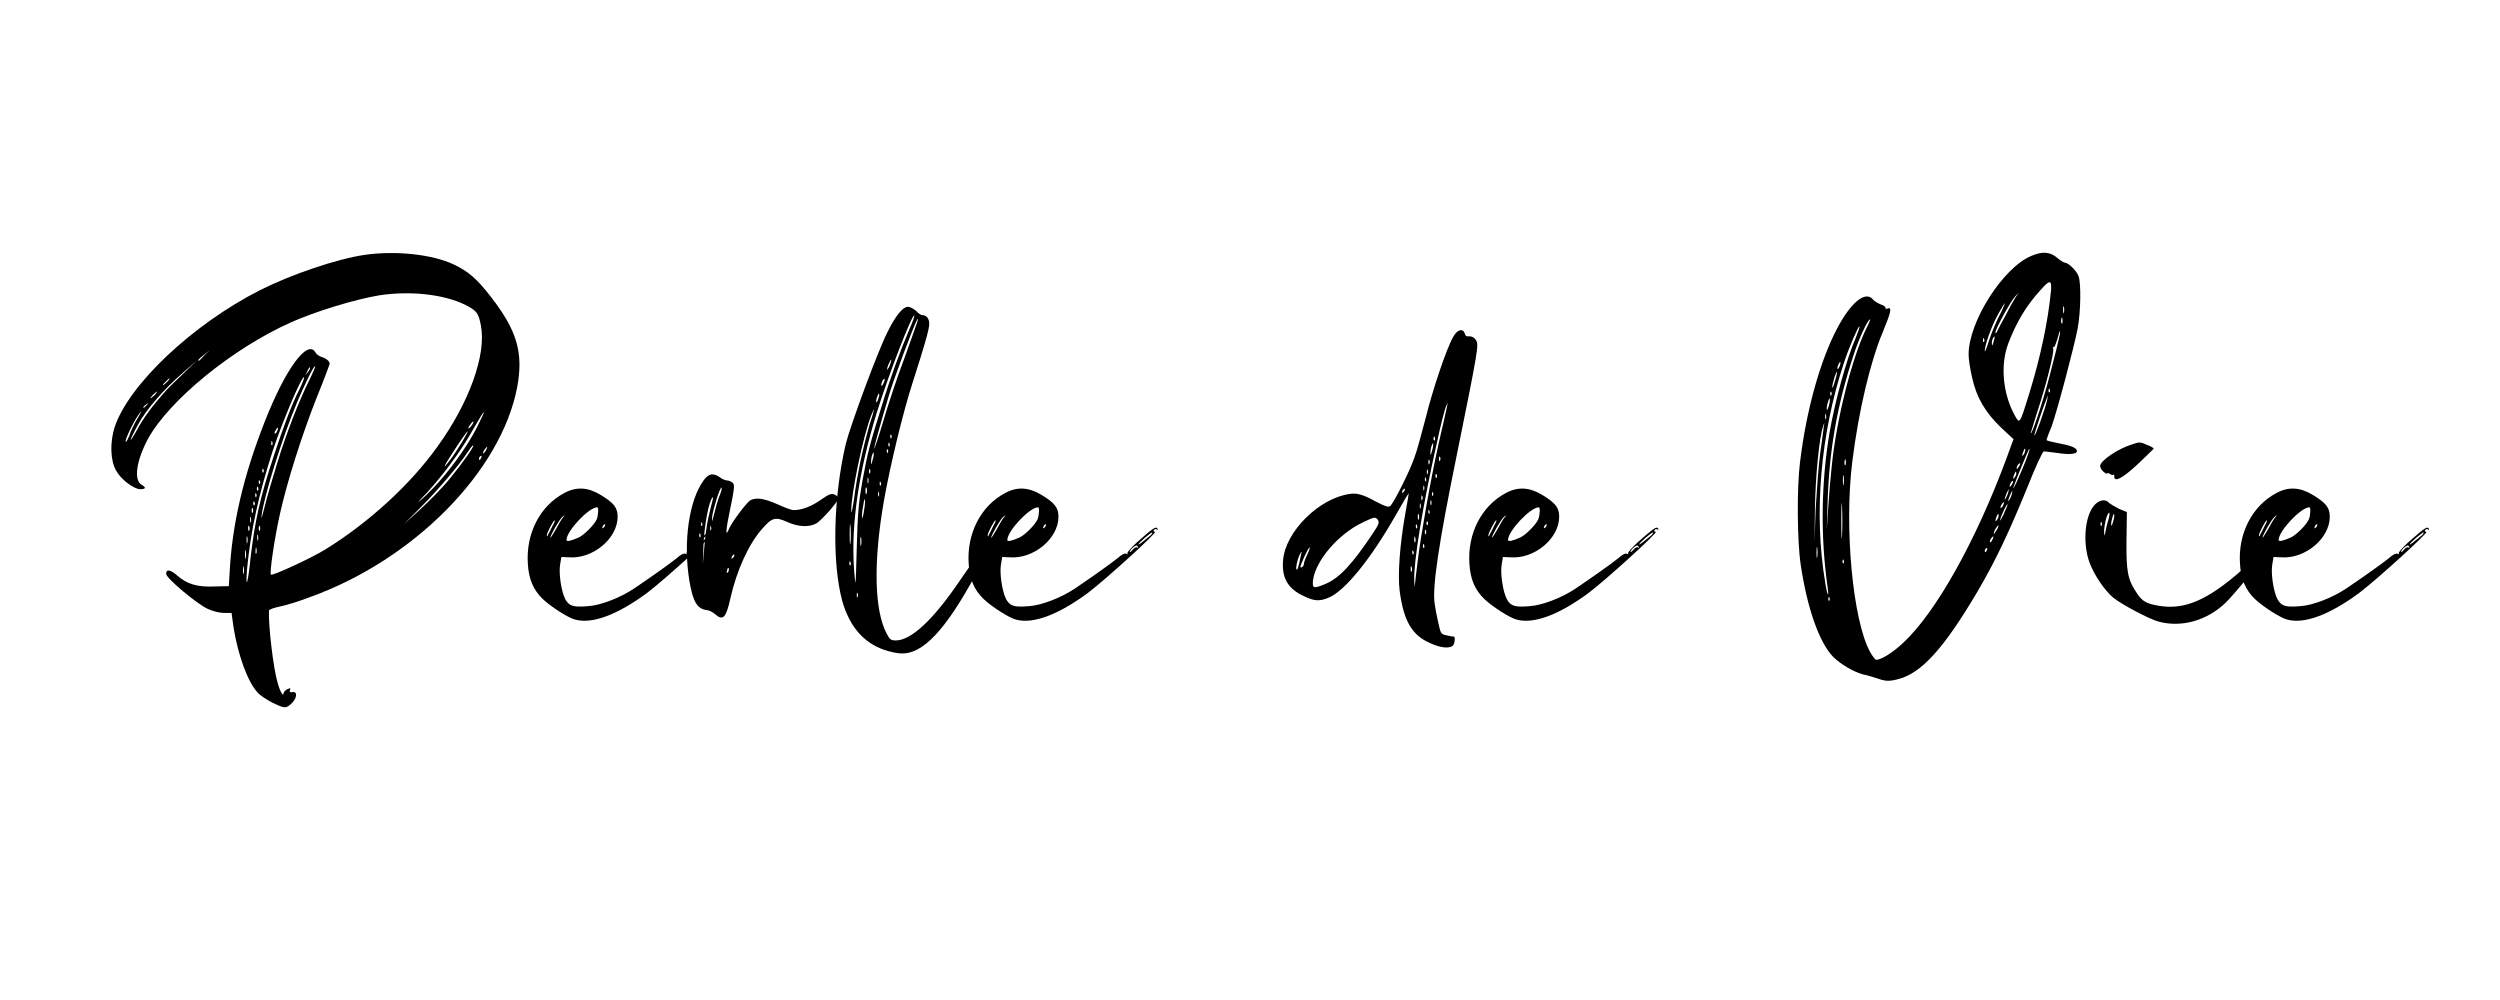 <svg xmlns="http://www.w3.org/2000/svg" xmlns:xlink="http://www.w3.org/1999/xlink" width="500" viewBox="0 0 375 150" height="200" preserveAspectRatio="xMidYMid meet"><defs><g></g></defs><g fill="#000000" fill-opacity="1"><g transform="translate(15, 92.939)"><g><path d="M 6.031 -19.562 C 6.859 -19.562 6.969 -19.797 6.266 -20.203 C 5.016 -20.922 5.438 -23.812 7.203 -27.125 C 10.406 -32.922 19.859 -40.656 28.594 -44.562 C 32.266 -46.219 38.297 -48.047 41.891 -48.641 C 46.5 -49.344 51.531 -48.812 54.781 -47.219 C 56.547 -46.328 56.781 -45.969 57.141 -44.078 C 57.969 -39.719 55.375 -32.5 50.578 -25.891 C 46.5 -20.203 40.25 -14.484 33.688 -10.453 C 31.672 -9.219 25.938 -6.562 25.641 -6.734 C 25.406 -6.859 26.125 -12 27 -15.891 C 28.062 -20.688 30.312 -27.781 32.562 -33.453 C 33.625 -36.047 34.453 -38.297 34.453 -38.406 C 34.453 -38.766 33.859 -39.234 33.156 -39.422 C 32.859 -39.531 32.438 -39.828 32.328 -40.062 C 31.141 -42.141 27.828 -37.641 24.703 -29.672 C 21.516 -21.562 19.797 -14.234 19.438 -6.969 L 19.328 -5.016 L 17.25 -4.969 C 14.656 -4.844 13.062 -5.312 11.641 -6.562 C 10.578 -7.5 9.922 -7.625 9.922 -6.859 C 9.922 -6.203 14.594 -2.297 16.188 -1.594 C 16.953 -1.234 17.969 -1 18.609 -1 L 19.734 -1 L 20.031 1.188 C 20.734 5.438 22.156 9.344 23.641 10.938 C 24.047 11.406 25.062 12.062 25.891 12.469 C 27.719 13.359 27.891 13.359 28.719 12.594 C 29.547 11.812 29.672 10.75 28.891 10.875 C 28.484 10.938 28.422 10.875 28.484 10.578 C 28.656 10.281 28.594 10.219 28.062 10.453 C 27.781 10.641 27.531 10.875 27.531 11.047 C 27.531 11.641 27 10.812 26.656 9.516 C 26 7.391 25.234 0.766 25.344 -1.359 C 25.406 -1.531 26.062 -1.766 26.953 -1.953 C 27.781 -2.125 29.844 -2.719 31.5 -3.375 C 47.094 -8.984 60.156 -22.219 62.578 -34.859 C 63.531 -40 62.578 -43.312 58.688 -48.344 C 56.5 -51.172 55.25 -52.234 53 -53.297 C 49.812 -54.781 44.375 -55.375 39.766 -54.719 C 35.578 -54.125 28.656 -51.766 23.984 -49.406 C 13.953 -44.312 4.312 -35.281 2.188 -28.844 C 1.484 -26.594 1.531 -23.875 2.422 -22.344 C 3.125 -21.031 5.078 -19.562 6.031 -19.562 Z M 31.031 -37.109 C 31.375 -37.875 31.5 -38 31.5 -37.703 C 31.5 -37.578 31.312 -37.234 31.078 -37 C 30.734 -36.516 30.734 -36.578 31.031 -37.109 Z M 26.469 -28.594 C 26.594 -28.781 26.703 -28.844 26.703 -28.719 C 26.703 -28.547 26.594 -28.312 26.469 -28.062 C 26.297 -27.891 26.172 -27.828 26.172 -27.953 C 26.172 -28.125 26.297 -28.359 26.469 -28.594 Z M 25.703 -26.531 C 25.703 -26.828 25.766 -26.891 25.828 -26.656 C 25.938 -26.469 25.891 -26.297 25.828 -26.172 C 25.703 -26.125 25.641 -26.234 25.703 -26.531 Z M 24.344 -22.391 C 24.344 -22.641 24.406 -22.688 24.531 -22.516 C 24.578 -22.344 24.578 -22.156 24.469 -22.047 C 24.406 -21.984 24.344 -22.094 24.344 -22.391 Z M 23.812 -20.688 C 23.812 -20.922 23.875 -20.984 23.984 -20.797 C 24.047 -20.625 24.047 -20.453 23.938 -20.328 C 23.875 -20.266 23.812 -20.391 23.812 -20.688 Z M 23.516 -19.672 C 23.578 -19.969 23.641 -20.031 23.703 -19.859 C 23.812 -19.672 23.75 -19.438 23.703 -19.375 C 23.578 -19.266 23.516 -19.438 23.516 -19.672 Z M 23.281 -18.734 C 23.281 -18.969 23.344 -19.031 23.453 -18.844 C 23.516 -18.672 23.516 -18.5 23.406 -18.375 C 23.344 -18.312 23.281 -18.438 23.281 -18.734 Z M 22.984 -17.484 C 23.047 -17.781 23.109 -17.844 23.172 -17.609 C 23.281 -17.438 23.219 -17.25 23.172 -17.141 C 23.047 -17.078 22.984 -17.25 22.984 -17.484 Z M 22.922 -16.672 C 22.984 -16.484 22.984 -16.25 22.922 -16.078 C 22.812 -15.891 22.75 -16.016 22.75 -16.375 C 22.75 -16.719 22.812 -16.844 22.922 -16.672 Z M 22.641 -15.312 C 22.688 -15.062 22.688 -14.766 22.641 -14.594 C 22.578 -14.422 22.516 -14.594 22.516 -15.016 C 22.516 -15.422 22.578 -15.547 22.641 -15.312 Z M 22.391 -14 C 22.453 -13.828 22.453 -13.531 22.391 -13.359 C 22.281 -13.234 22.219 -13.359 22.219 -13.703 C 22.219 -14 22.281 -14.188 22.391 -14 Z M 22.094 -12.406 C 22.156 -12.172 22.156 -11.766 22.094 -11.516 C 22.047 -11.281 21.984 -11.516 21.984 -12 C 21.984 -12.469 22.047 -12.641 22.094 -12.406 Z M 21.562 -6.906 C 21.516 -6.672 21.453 -6.906 21.453 -7.453 C 21.453 -7.984 21.516 -8.156 21.562 -7.859 C 21.625 -7.562 21.625 -7.156 21.562 -6.906 Z M 21.859 -9.219 C 21.812 -8.922 21.75 -9.156 21.75 -9.75 C 21.75 -10.406 21.812 -10.641 21.859 -10.344 C 21.922 -10.047 21.922 -9.516 21.859 -9.219 Z M 23.453 -9.922 C 23.344 -9.812 23.281 -9.984 23.344 -10.406 C 23.344 -10.812 23.406 -10.938 23.453 -10.703 C 23.516 -10.453 23.516 -10.109 23.453 -9.922 Z M 23.703 -11.875 C 23.641 -11.766 23.578 -11.938 23.578 -12.344 C 23.578 -12.766 23.641 -12.875 23.703 -12.641 C 23.75 -12.406 23.75 -12.062 23.703 -11.875 Z M 22.578 -9.219 C 22.219 -5.562 21.812 -4.203 22.047 -7.453 C 22.578 -13.234 23.812 -18.844 25.938 -25.406 C 27.531 -30.141 30.312 -36.641 30.609 -36.344 C 30.672 -36.281 30.375 -35.453 29.906 -34.516 C 28.719 -32.203 27.484 -28.844 26.062 -24.531 C 23.984 -18.266 23.219 -14.719 22.578 -9.219 Z M 23.984 -13.359 C 23.875 -13.234 23.812 -13.359 23.812 -13.703 C 23.812 -14 23.875 -14.188 23.984 -14 C 24.047 -13.828 24.047 -13.531 23.984 -13.359 Z M 24.703 -16.953 C 24.344 -15.484 24.109 -14.828 24.234 -15.547 C 24.531 -18.312 27.297 -27.188 29.547 -32.562 C 30.734 -35.344 32.094 -38.172 32.266 -38 C 32.328 -37.938 31.906 -36.938 31.312 -35.75 C 29.781 -32.625 27.953 -27.953 26.594 -23.516 C 25.938 -21.391 25.062 -18.438 24.703 -16.953 Z M 55.672 -29.422 C 55.844 -29.672 56.016 -29.781 56.016 -29.672 C 56.016 -29.547 55.844 -29.188 55.609 -28.953 C 55.438 -28.719 55.25 -28.594 55.25 -28.719 C 55.25 -28.844 55.438 -29.141 55.672 -29.422 Z M 53.297 -25.641 C 54.25 -27.125 55.141 -28.312 55.141 -28.25 C 55.25 -28.125 53.656 -25.469 52.594 -24.047 C 51.172 -22.156 51.469 -22.875 53.297 -25.641 Z M 52.531 -21.219 C 51.406 -19.797 49.344 -17.734 47.984 -16.484 L 45.562 -14.297 L 48.109 -16.844 C 50.766 -19.5 53.953 -23.281 55.141 -25.109 C 55.484 -25.641 55.844 -26.125 55.969 -26.125 C 56.25 -26.125 54.422 -23.516 52.531 -21.219 Z M 57.203 -24.344 C 57.031 -23.875 56.844 -23.812 56.844 -24.172 C 56.844 -24.281 56.969 -24.469 57.078 -24.531 C 57.266 -24.641 57.266 -24.531 57.203 -24.344 Z M 58.031 -25.891 C 58.141 -25.891 58.031 -25.641 57.906 -25.406 C 57.734 -25.109 57.562 -24.938 57.5 -24.938 C 57.375 -24.938 57.5 -25.109 57.609 -25.406 C 57.797 -25.641 57.969 -25.891 58.031 -25.891 Z M 56.547 -28.844 C 55.078 -25.938 52.422 -22.281 50.047 -19.797 C 48.812 -18.5 47.328 -17.141 47.922 -17.844 C 48.219 -18.141 48.516 -18.5 48.578 -18.562 C 48.688 -18.609 49.406 -19.438 50.234 -20.391 C 52.469 -23.047 54.422 -25.766 56.078 -28.719 C 57.859 -31.844 58.094 -31.906 56.547 -28.844 Z M 15.594 -39.719 L 16.484 -40.422 L 15.656 -39.656 C 15.25 -39.172 14.891 -38.828 14.828 -38.828 C 14.594 -38.828 14.766 -39.062 15.594 -39.719 Z M 12.531 -37.109 L 14.594 -38.938 L 12.469 -36.875 C 9.812 -34.328 10.109 -34.625 8.266 -32.438 C 7.391 -31.375 6.203 -29.719 5.672 -28.656 C 5.078 -27.594 4.609 -26.828 4.609 -27 C 4.609 -27.125 5.078 -28.125 5.672 -29.188 C 6.906 -31.5 9.578 -34.562 12.531 -37.109 Z M 9.812 -35.641 C 10.047 -35.922 10.344 -36.172 10.406 -36.172 C 10.516 -36.172 10.344 -35.922 10.047 -35.641 C 9.812 -35.391 9.516 -35.156 9.453 -35.156 C 9.391 -35.156 9.516 -35.391 9.812 -35.641 Z M 7.922 -33.688 C 8.219 -33.984 8.516 -34.219 8.562 -34.219 C 8.625 -34.219 8.453 -33.984 8.219 -33.688 C 7.922 -33.453 7.688 -33.203 7.562 -33.203 C 7.5 -33.203 7.688 -33.453 7.922 -33.688 Z M 6.906 -32.266 C 7.391 -32.562 7.391 -32.562 7.031 -32.203 C 6.672 -31.797 6.5 -31.672 6.5 -31.844 C 6.5 -31.906 6.672 -32.094 6.906 -32.266 Z M 6.094 -31.141 C 6.328 -31.438 6.141 -31.031 5.672 -30.25 C 5.203 -29.484 4.609 -28.312 4.375 -27.531 C 4.078 -26.828 3.844 -26.469 3.844 -26.766 C 3.844 -27.297 5.375 -30.375 6.094 -31.141 Z M 6.094 -31.141 "></path></g></g></g><g fill="#000000" fill-opacity="1"><g transform="translate(80.003, 92.939)"><g><path d="M 4.203 -9.391 L 5.312 -9.344 C 8.922 -9.047 12.641 -12.172 12.641 -15.422 C 12.641 -16.781 12.109 -17.484 10.047 -18.734 C 8.156 -19.859 6.438 -19.969 4.609 -18.969 C 0.953 -17.016 -1.125 -12.875 -0.828 -8.391 C -0.703 -6.094 0 -4.438 1.422 -3.078 C 2.594 -1.953 5.266 -0.234 6.266 0 C 8.812 0.703 12.594 -0.703 17.078 -4.016 C 19.859 -6.141 27.594 -13.172 27.125 -13.172 C 26.891 -13.172 26.828 -13.297 26.953 -13.422 C 27 -13.594 27.25 -13.594 27.359 -13.531 C 27.531 -13.422 27.594 -13.469 27.484 -13.656 C 27.25 -14 26.953 -13.828 24.469 -11.641 C 23.578 -10.812 22.875 -10.047 22.984 -9.922 C 23.047 -9.812 22.984 -9.75 22.812 -9.875 C 22.578 -9.984 22.094 -9.75 21.516 -9.219 C 20.5 -8.391 17.484 -6.266 15.125 -4.672 C 13 -3.25 10.047 -2.125 8.219 -2.016 C 5.969 -1.828 5.375 -2.016 4.781 -3.078 C 4.203 -4.203 3.781 -6.906 4.016 -8.266 Z M 10.406 -14 C 10.516 -14.234 10.703 -14.359 10.75 -14.297 C 10.812 -14.234 10.75 -14 10.578 -13.828 C 10.281 -13.594 10.281 -13.656 10.406 -14 Z M 26.703 -13.062 C 26.766 -13 26.656 -12.828 26.469 -12.641 C 25.109 -11.516 24.641 -11.172 24.641 -11.281 C 24.641 -11.516 26.594 -13.172 26.703 -13.062 Z M 23.812 -10.812 C 24.234 -11.172 24.406 -11.172 24.531 -10.984 C 24.641 -10.75 24.641 -10.75 24.469 -10.812 C 24.281 -10.938 23.984 -10.75 23.75 -10.453 C 23.516 -10.172 23.344 -10.047 23.344 -10.172 C 23.344 -10.281 23.578 -10.641 23.812 -10.812 Z M 9.578 -16.844 C 9.812 -16.844 9.75 -15.719 9.516 -15.062 C 9.156 -14.234 7.688 -12.766 6.859 -12.344 C 5.672 -11.812 4.969 -11.641 4.969 -11.938 C 4.969 -13.297 8.328 -16.844 9.578 -16.844 Z M 2.016 -12.641 C 2.016 -13 3.016 -14.891 3.188 -14.891 C 3.312 -14.891 3.125 -14.484 2.844 -14 C 2.594 -13.469 2.297 -12.875 2.188 -12.703 C 2.125 -12.469 2.062 -12.406 2.016 -12.641 Z M 3.375 -13.531 C 2.891 -12.703 2.547 -12.172 2.547 -12.297 C 2.547 -12.641 3.953 -15.125 4.375 -15.422 C 4.734 -15.719 4.781 -15.719 4.484 -15.359 C 4.25 -15.125 3.781 -14.297 3.375 -13.531 Z M 3.375 -13.531 "></path></g></g></g><g fill="#000000" fill-opacity="1"><g transform="translate(103.168, 92.939)"><g><path d="M 11.234 -13.703 C 12.641 -15.312 13.172 -15.422 14.891 -14.656 C 16.547 -13.891 18.203 -13.828 19.266 -14.422 C 19.625 -14.594 20.562 -15.547 21.391 -16.484 C 22.75 -18.141 22.812 -18.266 22.344 -18.562 C 21.625 -19.031 21.391 -18.969 19.859 -17.906 C 18.5 -16.953 17.078 -16.422 15.891 -16.422 C 15.547 -16.422 14.422 -16.844 13.422 -17.312 C 11.516 -18.141 10.344 -18.375 9.391 -17.906 C 8.859 -17.609 6.672 -14.719 6.203 -13.656 C 5.609 -12.172 5.672 -13.359 6.375 -16.672 C 6.969 -19.5 7.031 -20.156 6.797 -20.453 C 6.562 -20.688 6.203 -20.859 5.969 -20.859 C 5.734 -20.859 5.203 -21.031 4.844 -21.328 C 3.781 -22.047 3.125 -21.922 2.359 -20.859 C 0.172 -17.844 -0.703 -11.641 0.234 -5.844 C 0.766 -2.656 1.422 -1.594 2.844 -1.422 C 3.188 -1.422 3.719 -1.125 4.078 -0.828 C 5.266 0.234 5.734 -0.234 6.375 -3.125 C 7.328 -7.391 9.156 -11.406 11.234 -13.703 Z M 6.625 -9.453 C 6.734 -9.688 6.906 -9.812 6.969 -9.75 C 7.031 -9.625 6.969 -9.453 6.797 -9.281 C 6.5 -9.047 6.5 -9.094 6.625 -9.453 Z M 1.828 -12.344 C 1.766 -12.297 1.719 -12.406 1.719 -12.703 C 1.719 -12.938 1.766 -13 1.891 -12.828 C 1.953 -12.641 1.953 -12.406 1.828 -12.344 Z M 2.125 -14.062 C 2.016 -14 1.953 -14.125 2.016 -14.359 C 2.016 -14.656 2.062 -14.719 2.125 -14.531 C 2.25 -14.359 2.188 -14.125 2.125 -14.062 Z M 2.484 -10.938 L 2.25 -8.266 L 2.359 -11.281 C 2.484 -14.188 3.188 -17.906 3.719 -18.312 C 3.781 -18.438 3.844 -18.266 3.719 -17.906 C 3.609 -17.547 3.375 -16.484 3.125 -15.484 C 2.891 -14.484 2.594 -12.406 2.484 -10.938 Z M 3.484 -13.172 C 3.375 -13.062 3.312 -13.234 3.375 -13.656 C 3.375 -14.062 3.422 -14.188 3.484 -13.953 C 3.547 -13.703 3.547 -13.359 3.484 -13.172 Z M 4.734 -18.5 C 4.484 -17.844 4.141 -16.672 3.953 -15.844 C 3.609 -14.531 3.609 -14.484 3.656 -15.484 C 3.844 -16.719 4.844 -19.969 5.078 -19.797 C 5.141 -19.734 5.016 -19.141 4.734 -18.5 Z M 6.031 -7.094 C 5.797 -6.906 5.797 -7.031 5.906 -7.453 C 5.969 -7.734 6.094 -7.859 6.141 -7.688 C 6.203 -7.5 6.141 -7.266 6.031 -7.094 Z M 6.031 -7.094 "></path></g></g></g><g fill="#000000" fill-opacity="1"><g transform="translate(125.919, 92.939)"><g><path d="M 18.141 -5.969 C 14.062 0.062 10.75 3.125 8.453 3.125 C 7.734 3.125 7.562 3.016 7.094 2.125 C 5.203 -1.422 5.078 -8.688 6.672 -17.844 C 7.625 -23.219 9.578 -31.266 10.984 -35.578 C 12.703 -40.953 13.469 -43.5 13.469 -44.375 C 13.469 -45.141 13.062 -45.672 12.406 -45.672 C 12.234 -45.672 11.766 -45.969 11.469 -46.328 C 11.109 -46.625 10.578 -46.922 10.281 -46.922 C 9.516 -46.922 8.453 -45.625 7.266 -43.25 C 5.844 -40.531 1.656 -29.188 0.953 -26.359 C -0.953 -18.266 -1.125 -8.562 0.406 -2.844 C 1.484 1 3.609 3.484 6.734 4.547 C 7.562 4.844 8.75 5.078 9.281 5.078 C 12.469 5.203 15.891 1.594 20.328 -6.562 C 21.516 -8.75 22.516 -10.578 22.516 -10.703 C 22.516 -10.75 22.344 -10.703 22.094 -10.516 C 21.75 -10.281 21.75 -10.281 21.859 -10.703 C 22.281 -11.766 20.859 -9.984 18.141 -5.969 Z M 5.906 -18.5 C 5.844 -18.375 5.797 -18.5 5.797 -18.844 C 5.797 -19.141 5.844 -19.328 5.906 -19.141 C 5.969 -18.969 5.969 -18.672 5.906 -18.5 Z M 6.141 -20.094 C 6.094 -20.031 6.031 -20.156 6.031 -20.453 C 6.031 -20.734 6.094 -20.797 6.203 -20.562 C 6.266 -20.391 6.266 -20.203 6.141 -20.094 Z M 7.203 -25 C 7.156 -24.938 7.094 -25.062 7.094 -25.297 C 7.094 -25.594 7.156 -25.641 7.266 -25.469 C 7.328 -25.297 7.328 -25.062 7.203 -25 Z M 7.5 -26 C 7.391 -25.891 7.328 -26.062 7.328 -26.297 C 7.391 -26.594 7.453 -26.656 7.5 -26.422 C 7.562 -26.234 7.562 -26.062 7.5 -26 Z M 7.734 -27.188 C 7.688 -27.125 7.625 -27.25 7.625 -27.531 C 7.625 -27.781 7.688 -27.828 7.797 -27.656 C 7.859 -27.484 7.859 -27.297 7.734 -27.188 Z M 7.203 -37.875 C 7.328 -38.234 7.5 -38.641 7.625 -38.828 C 7.797 -39.125 7.859 -39.062 7.688 -38.594 C 7.625 -38.297 7.453 -37.812 7.266 -37.641 C 7.094 -37.344 7.094 -37.469 7.203 -37.875 Z M 6.5 -35.922 C 6.672 -36.109 6.797 -36.172 6.797 -36.047 C 6.734 -35.578 6.328 -34.812 6.266 -35.156 C 6.266 -35.391 6.375 -35.688 6.5 -35.922 Z M 5.734 -33.625 C 5.844 -33.922 5.969 -33.984 5.969 -33.75 C 5.969 -33.5 5.844 -33.156 5.734 -32.859 C 5.609 -32.562 5.5 -32.5 5.5 -32.734 C 5.5 -32.969 5.609 -33.328 5.734 -33.625 Z M 1.656 -8.156 C 1.531 -8.031 1.484 -8.219 1.484 -8.453 C 1.484 -8.75 1.531 -8.812 1.656 -8.625 C 1.719 -8.453 1.719 -8.219 1.656 -8.156 Z M 1.656 -11.516 C 1.594 -10.938 1.531 -11.516 1.531 -12.828 C 1.531 -14.188 1.594 -14.719 1.656 -14 C 1.719 -13.297 1.719 -12.172 1.656 -11.516 Z M 1.766 -16.25 C 1.719 -18.734 3.547 -27.594 4.781 -30.672 C 5.375 -32.203 5.266 -31.5 4.484 -29.141 C 4.141 -27.953 3.547 -25.641 3.188 -23.938 C 2.844 -22.281 2.359 -19.625 2.188 -18.078 C 1.953 -16.547 1.766 -15.719 1.766 -16.25 Z M 2.188 -7.562 C 1.719 -14.297 2.891 -22.281 5.609 -31.078 C 7.453 -37 10.938 -45.922 11.234 -45.625 C 11.281 -45.562 10.984 -44.609 10.516 -43.609 C 9.156 -40.422 7.625 -36.281 6.266 -31.797 C 4.609 -26.469 4.25 -25.234 3.422 -20.688 C 2.891 -17.672 2.719 -15.844 2.594 -10.75 C 2.422 -4.547 2.422 -4.547 2.188 -7.562 Z M 2.719 -3.375 C 2.656 -3.188 2.594 -3.375 2.594 -3.656 C 2.594 -4.016 2.656 -4.141 2.719 -3.953 C 2.781 -3.844 2.781 -3.547 2.719 -3.375 Z M 3.25 -11.172 C 3.188 -10.875 3.125 -11.109 3.125 -11.766 C 3.125 -12.344 3.188 -12.594 3.25 -12.297 C 3.312 -12 3.312 -11.469 3.25 -11.172 Z M 3.609 -15.891 C 3.422 -15.062 3.375 -15.016 3.375 -15.547 C 3.375 -15.953 3.484 -16.781 3.609 -17.375 C 3.719 -18.141 3.781 -18.266 3.844 -17.734 C 3.844 -17.312 3.719 -16.484 3.609 -15.891 Z M 4.078 -18.906 C 3.953 -18.672 3.906 -18.844 3.906 -19.328 C 3.906 -19.797 3.953 -19.969 4.078 -19.734 C 4.141 -19.5 4.141 -19.141 4.078 -18.906 Z M 4.312 -20.453 C 4.25 -20.328 4.203 -20.5 4.203 -20.922 C 4.203 -21.281 4.25 -21.453 4.312 -21.219 C 4.375 -20.984 4.375 -20.625 4.312 -20.453 Z M 4.547 -21.922 C 4.484 -21.75 4.438 -21.922 4.438 -22.219 C 4.438 -22.578 4.484 -22.688 4.547 -22.578 C 4.672 -22.391 4.672 -22.094 4.547 -21.922 Z M 4.906 -23.703 C 4.781 -23.219 4.734 -23.219 4.734 -23.578 C 4.734 -23.875 4.781 -24.344 4.906 -24.703 C 5.078 -25.172 5.141 -25.172 5.141 -24.812 C 5.141 -24.531 5.016 -24.047 4.906 -23.703 Z M 5.203 -25.641 C 5.203 -25.938 5.906 -28.547 7.328 -33.328 C 8.031 -35.875 11.234 -44.312 11.641 -44.969 C 12 -45.5 11.812 -44.969 9.75 -39.234 C 8.688 -36.453 7.266 -32.141 6.562 -29.719 C 5.844 -27.297 5.203 -25.469 5.203 -25.641 Z M 21.281 -9.281 L 20.922 -8.688 L 21.094 -9.281 C 21.281 -9.984 21.391 -10.172 21.562 -9.984 C 21.625 -9.922 21.516 -9.625 21.281 -9.281 Z M 21.281 -9.281 "></path></g></g></g><g fill="#000000" fill-opacity="1"><g transform="translate(146.129, 92.939)"><g><path d="M 4.203 -9.391 L 5.312 -9.344 C 8.922 -9.047 12.641 -12.172 12.641 -15.422 C 12.641 -16.781 12.109 -17.484 10.047 -18.734 C 8.156 -19.859 6.438 -19.969 4.609 -18.969 C 0.953 -17.016 -1.125 -12.875 -0.828 -8.391 C -0.703 -6.094 0 -4.438 1.422 -3.078 C 2.594 -1.953 5.266 -0.234 6.266 0 C 8.812 0.703 12.594 -0.703 17.078 -4.016 C 19.859 -6.141 27.594 -13.172 27.125 -13.172 C 26.891 -13.172 26.828 -13.297 26.953 -13.422 C 27 -13.594 27.25 -13.594 27.359 -13.531 C 27.531 -13.422 27.594 -13.469 27.484 -13.656 C 27.25 -14 26.953 -13.828 24.469 -11.641 C 23.578 -10.812 22.875 -10.047 22.984 -9.922 C 23.047 -9.812 22.984 -9.75 22.812 -9.875 C 22.578 -9.984 22.094 -9.75 21.516 -9.219 C 20.5 -8.391 17.484 -6.266 15.125 -4.672 C 13 -3.25 10.047 -2.125 8.219 -2.016 C 5.969 -1.828 5.375 -2.016 4.781 -3.078 C 4.203 -4.203 3.781 -6.906 4.016 -8.266 Z M 10.406 -14 C 10.516 -14.234 10.703 -14.359 10.75 -14.297 C 10.812 -14.234 10.75 -14 10.578 -13.828 C 10.281 -13.594 10.281 -13.656 10.406 -14 Z M 26.703 -13.062 C 26.766 -13 26.656 -12.828 26.469 -12.641 C 25.109 -11.516 24.641 -11.172 24.641 -11.281 C 24.641 -11.516 26.594 -13.172 26.703 -13.062 Z M 23.812 -10.812 C 24.234 -11.172 24.406 -11.172 24.531 -10.984 C 24.641 -10.75 24.641 -10.75 24.469 -10.812 C 24.281 -10.938 23.984 -10.75 23.75 -10.453 C 23.516 -10.172 23.344 -10.047 23.344 -10.172 C 23.344 -10.281 23.578 -10.641 23.812 -10.812 Z M 9.578 -16.844 C 9.812 -16.844 9.75 -15.719 9.516 -15.062 C 9.156 -14.234 7.688 -12.766 6.859 -12.344 C 5.672 -11.812 4.969 -11.641 4.969 -11.938 C 4.969 -13.297 8.328 -16.844 9.578 -16.844 Z M 2.016 -12.641 C 2.016 -13 3.016 -14.891 3.188 -14.891 C 3.312 -14.891 3.125 -14.484 2.844 -14 C 2.594 -13.469 2.297 -12.875 2.188 -12.703 C 2.125 -12.469 2.062 -12.406 2.016 -12.641 Z M 3.375 -13.531 C 2.891 -12.703 2.547 -12.172 2.547 -12.297 C 2.547 -12.641 3.953 -15.125 4.375 -15.422 C 4.734 -15.719 4.781 -15.719 4.484 -15.359 C 4.25 -15.125 3.781 -14.297 3.375 -13.531 Z M 3.375 -13.531 "></path></g></g></g><g fill="#000000" fill-opacity="1"><g transform="translate(169.294, 92.939)"><g></g></g></g><g fill="#000000" fill-opacity="1"><g transform="translate(192.932, 92.939)"><g><path d="M 9.516 -18.844 C 4.906 -18.203 -0.125 -13.172 -0.469 -8.922 C -0.703 -6.266 0.234 -4.609 2.719 -3.484 C 4.203 -2.781 4.969 -2.719 6.266 -3.25 C 8.688 -4.141 12.703 -9.094 16.422 -15.656 C 17.484 -17.547 18.375 -19.031 18.375 -18.906 C 18.375 -18.844 18.141 -17.375 17.844 -15.781 C 17.016 -11.047 16.719 -6.734 17.016 -4.312 C 17.609 0.172 18.844 2.359 21.625 3.547 C 23.172 4.25 24.469 4.375 25 3.906 C 25.297 3.609 25.406 2.484 25.109 2.547 C 25 2.547 24.531 2.484 24.047 2.359 C 23.219 2.188 23.172 2.125 22.812 0.469 C 22.578 -0.531 22.344 -1.766 22.281 -2.297 C 21.859 -4.672 22.875 -11.406 25.469 -24.109 C 28.844 -40.719 28.891 -41.188 28.484 -41.891 C 28.188 -42.375 27.781 -42.547 27.125 -42.484 C 27 -42.484 26.828 -42.672 26.766 -42.969 C 26.469 -43.734 25.641 -43.5 25.062 -42.422 C 24.047 -40.719 21.922 -34.328 20.922 -30.25 C 20.328 -28.016 19.625 -25.297 19.203 -24.234 C 18.609 -22.453 16.312 -17.844 15.656 -17.078 C 15.359 -16.781 14.891 -16.953 13.297 -17.781 C 11.578 -18.734 10.578 -19.031 9.516 -18.844 Z M 20.688 -10.75 C 20.562 -10.703 20.5 -10.812 20.5 -11.047 C 20.5 -11.344 20.625 -11.406 20.688 -11.234 C 20.734 -11.047 20.734 -10.812 20.688 -10.75 Z M 20.922 -12.828 C 20.859 -12.641 20.797 -12.828 20.797 -13.125 C 20.797 -13.469 20.859 -13.594 20.922 -13.422 C 21.031 -13.297 21.031 -13 20.922 -12.828 Z M 21.219 -14.188 C 21.094 -14.125 21.031 -14.234 21.031 -14.484 C 21.031 -14.766 21.156 -14.828 21.219 -14.656 C 21.281 -14.484 21.281 -14.234 21.219 -14.188 Z M 21.453 -15.891 C 21.391 -15.781 21.328 -15.953 21.328 -16.188 C 21.328 -16.484 21.391 -16.547 21.453 -16.375 C 21.562 -16.188 21.562 -15.953 21.453 -15.891 Z M 21.75 -17.203 C 21.688 -17.078 21.625 -17.203 21.625 -17.547 C 21.625 -17.844 21.688 -18.031 21.75 -17.844 C 21.812 -17.672 21.812 -17.375 21.75 -17.203 Z M 21.984 -18.562 C 21.922 -18.5 21.859 -18.609 21.859 -18.906 C 21.859 -19.203 21.922 -19.266 21.984 -19.031 C 22.094 -18.844 22.094 -18.672 21.984 -18.562 Z M 22.516 -21.281 C 22.453 -21.156 22.391 -21.328 22.391 -21.562 C 22.391 -21.859 22.453 -21.922 22.578 -21.75 C 22.641 -21.562 22.641 -21.328 22.516 -21.281 Z M 23.047 -23.812 C 22.984 -23.641 22.922 -23.812 22.922 -24.109 C 22.922 -24.469 22.984 -24.578 23.047 -24.406 C 23.172 -24.281 23.172 -23.984 23.047 -23.812 Z M 22.094 -27.188 C 22.094 -27.484 22.219 -27.531 22.281 -27.359 C 22.344 -27.188 22.344 -26.953 22.281 -26.891 C 22.156 -26.766 22.094 -26.953 22.094 -27.188 Z M 21.812 -26.062 C 21.984 -26.531 22.047 -26.594 22.047 -26.172 C 22.047 -25.938 21.922 -25.406 21.812 -25.109 C 21.688 -24.641 21.625 -24.578 21.625 -25 C 21.625 -25.234 21.688 -25.766 21.812 -26.062 Z M 21.453 -23.938 C 21.562 -23.75 21.562 -23.516 21.453 -23.344 C 21.391 -23.172 21.328 -23.281 21.328 -23.641 C 21.328 -23.984 21.391 -24.109 21.453 -23.938 Z M 21.219 -22.453 C 21.281 -22.281 21.281 -22.047 21.219 -21.859 C 21.156 -21.688 21.094 -21.812 21.094 -22.156 C 21.094 -22.516 21.156 -22.641 21.219 -22.453 Z M 20.797 -21.094 C 20.797 -21.391 20.859 -21.453 20.922 -21.219 C 21.031 -21.031 21.031 -20.859 20.922 -20.734 C 20.859 -20.688 20.797 -20.859 20.797 -21.094 Z M 20.688 -20.031 C 20.734 -19.859 20.734 -19.625 20.688 -19.438 C 20.625 -19.266 20.562 -19.375 20.562 -19.734 C 20.562 -20.094 20.625 -20.203 20.688 -20.031 Z M 20.391 -18.562 C 20.5 -18.375 20.5 -18.141 20.391 -17.969 C 20.328 -17.781 20.266 -17.906 20.266 -18.266 C 20.266 -18.609 20.328 -18.734 20.391 -18.562 Z M 20.156 -17.375 C 20.203 -17.203 20.203 -16.906 20.156 -16.719 C 20.094 -16.547 20.031 -16.719 20.031 -17.016 C 20.031 -17.375 20.094 -17.484 20.156 -17.375 Z M 19.859 -15.781 C 19.969 -15.547 19.969 -15.188 19.859 -15.016 C 19.797 -14.828 19.734 -15.062 19.734 -15.484 C 19.734 -15.844 19.797 -16.016 19.859 -15.781 Z M 19.438 -14 C 19.438 -14.297 19.5 -14.359 19.625 -14.188 C 19.672 -14 19.672 -13.766 19.625 -13.703 C 19.5 -13.594 19.438 -13.766 19.438 -14 Z M 19.328 -12.344 C 19.438 -12.109 19.438 -11.766 19.328 -11.578 C 19.266 -11.469 19.203 -11.641 19.203 -12.062 C 19.203 -12.406 19.266 -12.594 19.328 -12.344 Z M 22.641 -26.703 C 23.172 -29.25 23.812 -31.609 23.938 -31.906 L 24.234 -32.562 L 24.109 -31.906 C 24.047 -31.609 23.516 -29.141 22.875 -26.469 C 21.625 -20.859 20.156 -12.406 19.734 -8.859 C 19.562 -7.5 19.375 -5.969 19.328 -5.438 C 19.266 -4.672 19.266 -4.734 19.203 -5.797 C 19.094 -8.688 20.5 -17.25 22.641 -26.703 Z M 18.906 -10.109 C 18.906 -10.406 18.969 -10.453 19.094 -10.219 C 19.141 -10.047 19.141 -9.875 19.094 -9.812 C 18.969 -9.688 18.906 -9.875 18.906 -10.109 Z M 18.797 -7.922 C 18.906 -7.688 18.906 -7.391 18.797 -7.203 C 18.734 -7.031 18.672 -7.203 18.672 -7.625 C 18.672 -8.031 18.734 -8.156 18.797 -7.922 Z M 17.438 -19.328 C 17.547 -19.562 17.734 -19.672 17.781 -19.625 C 17.844 -19.562 17.781 -19.328 17.609 -19.141 C 17.312 -18.906 17.312 -18.969 17.438 -19.328 Z M 1.594 -7.5 C 1.297 -7.5 1.766 -9.391 2.125 -9.922 C 2.359 -10.281 2.422 -10.281 2.25 -9.875 C 2.188 -9.625 2.062 -8.984 1.953 -8.453 C 1.828 -7.922 1.719 -7.5 1.594 -7.5 Z M 3.188 -9.812 C 2.891 -9.219 2.656 -8.562 2.656 -8.391 C 2.656 -8.156 2.547 -7.984 2.359 -7.859 C 2.25 -7.797 2.125 -7.797 2.125 -7.859 C 2.125 -8.219 3.25 -10.703 3.484 -10.812 C 3.609 -10.875 3.484 -10.453 3.188 -9.812 Z M 13.703 -15.016 C 14 -14.594 13.953 -14.359 13 -12.938 C 9.922 -8.328 7.984 -6.203 5.797 -5.312 C 4.078 -4.609 3.906 -4.672 4.016 -5.906 C 4.438 -8.922 7.859 -12.875 11.516 -14.594 C 13.234 -15.422 13.359 -15.422 13.703 -15.016 Z M 13.703 -15.016 "></path></g></g></g><g fill="#000000" fill-opacity="1"><g transform="translate(221.238, 92.939)"><g><path d="M 4.203 -9.391 L 5.312 -9.344 C 8.922 -9.047 12.641 -12.172 12.641 -15.422 C 12.641 -16.781 12.109 -17.484 10.047 -18.734 C 8.156 -19.859 6.438 -19.969 4.609 -18.969 C 0.953 -17.016 -1.125 -12.875 -0.828 -8.391 C -0.703 -6.094 0 -4.438 1.422 -3.078 C 2.594 -1.953 5.266 -0.234 6.266 0 C 8.812 0.703 12.594 -0.703 17.078 -4.016 C 19.859 -6.141 27.594 -13.172 27.125 -13.172 C 26.891 -13.172 26.828 -13.297 26.953 -13.422 C 27 -13.594 27.25 -13.594 27.359 -13.531 C 27.531 -13.422 27.594 -13.469 27.484 -13.656 C 27.25 -14 26.953 -13.828 24.469 -11.641 C 23.578 -10.812 22.875 -10.047 22.984 -9.922 C 23.047 -9.812 22.984 -9.75 22.812 -9.875 C 22.578 -9.984 22.094 -9.75 21.516 -9.219 C 20.5 -8.391 17.484 -6.266 15.125 -4.672 C 13 -3.25 10.047 -2.125 8.219 -2.016 C 5.969 -1.828 5.375 -2.016 4.781 -3.078 C 4.203 -4.203 3.781 -6.906 4.016 -8.266 Z M 10.406 -14 C 10.516 -14.234 10.703 -14.359 10.75 -14.297 C 10.812 -14.234 10.75 -14 10.578 -13.828 C 10.281 -13.594 10.281 -13.656 10.406 -14 Z M 26.703 -13.062 C 26.766 -13 26.656 -12.828 26.469 -12.641 C 25.109 -11.516 24.641 -11.172 24.641 -11.281 C 24.641 -11.516 26.594 -13.172 26.703 -13.062 Z M 23.812 -10.812 C 24.234 -11.172 24.406 -11.172 24.531 -10.984 C 24.641 -10.75 24.641 -10.75 24.469 -10.812 C 24.281 -10.938 23.984 -10.75 23.75 -10.453 C 23.516 -10.172 23.344 -10.047 23.344 -10.172 C 23.344 -10.281 23.578 -10.641 23.812 -10.812 Z M 9.578 -16.844 C 9.812 -16.844 9.75 -15.719 9.516 -15.062 C 9.156 -14.234 7.688 -12.766 6.859 -12.344 C 5.672 -11.812 4.969 -11.641 4.969 -11.938 C 4.969 -13.297 8.328 -16.844 9.578 -16.844 Z M 2.016 -12.641 C 2.016 -13 3.016 -14.891 3.188 -14.891 C 3.312 -14.891 3.125 -14.484 2.844 -14 C 2.594 -13.469 2.297 -12.875 2.188 -12.703 C 2.125 -12.469 2.062 -12.406 2.016 -12.641 Z M 3.375 -13.531 C 2.891 -12.703 2.547 -12.172 2.547 -12.297 C 2.547 -12.641 3.953 -15.125 4.375 -15.422 C 4.734 -15.719 4.781 -15.719 4.484 -15.359 C 4.25 -15.125 3.781 -14.297 3.375 -13.531 Z M 3.375 -13.531 "></path></g></g></g><g fill="#000000" fill-opacity="1"><g transform="translate(244.402, 92.939)"><g></g></g></g><g fill="#000000" fill-opacity="1"><g transform="translate(268.04, 92.939)"><g><path d="M 6.906 5.562 C 8.094 6.734 10.047 7.859 11.406 8.219 C 12 8.328 12.938 8.625 13.531 8.812 C 14.828 9.281 15.359 9.281 16.719 8.922 C 20.203 8.031 23.578 4.25 28.547 -4.141 C 31.312 -8.859 33.266 -13 36.047 -19.797 C 37.234 -22.812 38.359 -25.234 38.531 -25.234 C 38.703 -25.234 39.594 -25.109 40.531 -25 C 42.422 -24.703 43.5 -24.812 43.5 -25.297 C 43.5 -25.766 42.547 -26.125 40.656 -26.469 C 39.719 -26.656 38.938 -26.828 38.938 -26.953 C 38.938 -27 39.234 -27.891 39.656 -28.844 C 40.484 -31.078 43.078 -40.891 43.609 -43.672 C 44.078 -46.156 44.141 -50.531 43.734 -51.531 C 43.438 -52.359 42.188 -53.531 41.719 -53.531 C 41.547 -53.531 40.953 -53.891 40.484 -54.312 C 39.422 -55.188 38.297 -55.25 36.641 -54.547 C 32.391 -52.766 27.25 -44.672 27.25 -39.766 C 27.25 -39.062 27.484 -37.531 27.781 -36.281 C 28.422 -33.328 29.781 -31.031 32.141 -28.781 L 33.984 -27.062 L 32.859 -23.984 C 28.312 -11.766 22.391 -1.125 17.438 3.484 C 15.953 4.906 14.125 6.031 13.422 6.031 C 13.234 6.031 12.828 5.5 12.469 4.844 C 9.875 0.125 8.562 -13.891 9.812 -23.75 C 10.75 -31.312 12.531 -38.766 14.359 -43.078 C 15.547 -45.969 15.781 -46.859 15.188 -46.688 C 14.891 -46.562 14.766 -46.625 14.766 -46.75 C 14.828 -46.922 14.484 -47.156 14.062 -47.281 C 13.656 -47.453 13.125 -47.75 12.938 -47.984 C 11.812 -49.406 9.625 -47.625 7.562 -43.734 C 4.969 -38.828 2.891 -31.375 1.953 -23.516 C 1.484 -19.797 1.531 -11.766 2.062 -8.266 C 3.016 -1.766 4.844 3.422 6.906 5.562 Z M 33.75 -18.906 C 33.688 -18.562 33.453 -18.078 33.328 -17.906 C 33.156 -17.672 33.156 -17.734 33.266 -18.141 C 33.391 -18.5 33.562 -18.906 33.688 -19.141 C 33.859 -19.375 33.859 -19.328 33.75 -18.906 Z M 35.688 -23.516 C 34.812 -21.328 33.797 -19.094 33.984 -19.859 C 34.281 -20.797 36.172 -25.406 36.344 -25.594 C 36.516 -25.766 36.219 -24.812 35.688 -23.516 Z M 34.453 -22.688 C 34.453 -22.812 34.562 -23.109 34.688 -23.281 C 34.859 -23.453 34.984 -23.516 34.984 -23.406 C 34.984 -23.281 34.859 -22.984 34.688 -22.812 C 34.562 -22.578 34.453 -22.516 34.453 -22.688 Z M 35.516 -25.344 C 35.641 -25.703 35.75 -25.703 35.75 -25.469 C 35.75 -25.297 35.641 -24.938 35.516 -24.766 C 35.219 -24.281 35.219 -24.703 35.516 -25.344 Z M 39.062 -33.094 C 38.891 -32.031 37.172 -27.188 37.109 -27.656 C 37.109 -27.891 38.359 -31.734 39 -33.266 C 39.172 -33.797 39.172 -33.75 39.062 -33.094 Z M 39.422 -34.094 C 39.297 -34.031 39.234 -34.156 39.234 -34.391 C 39.297 -34.688 39.359 -34.75 39.422 -34.562 C 39.469 -34.391 39.469 -34.156 39.422 -34.094 Z M 41.547 -46.922 C 41.609 -46.688 41.609 -46.266 41.547 -46.031 C 41.484 -45.797 41.422 -46.031 41.422 -46.5 C 41.422 -46.984 41.484 -47.156 41.547 -46.922 Z M 41.312 -45.203 C 41.359 -44.969 41.359 -44.609 41.312 -44.438 C 41.188 -44.312 41.125 -44.5 41.125 -44.906 C 41.188 -45.328 41.25 -45.438 41.312 -45.203 Z M 39.953 -40.891 C 40.062 -40.656 40.297 -41.188 40.594 -42.188 C 40.953 -43.438 41.016 -43.609 40.953 -42.844 C 40.828 -42.188 40.188 -39.531 39.469 -36.812 C 38.406 -32.672 36.641 -27.359 36.578 -28.016 C 36.578 -28.062 37 -29.422 37.469 -30.906 C 38.891 -35.156 40.062 -39.953 39.953 -40.594 C 39.828 -40.953 39.891 -41.062 39.953 -40.891 Z M 29.547 -41.656 C 29.422 -41.609 29.375 -41.719 29.422 -42.016 C 29.422 -42.25 29.484 -42.312 29.547 -42.141 C 29.672 -41.953 29.609 -41.719 29.547 -41.656 Z M 29.672 -40.297 C 29.672 -41.125 30.672 -44.031 31.672 -45.797 C 32.203 -46.75 32.625 -47.453 32.672 -47.453 C 32.734 -47.453 32.391 -46.625 31.906 -45.672 C 31.375 -44.672 30.672 -42.969 30.312 -41.844 C 29.953 -40.719 29.672 -40 29.672 -40.297 Z M 31.078 -41.953 C 30.844 -41.062 30.734 -40.891 30.734 -41.484 C 30.734 -41.781 30.844 -42.141 30.969 -42.312 C 31.203 -42.609 31.203 -42.484 31.078 -41.953 Z M 31.562 -43.312 C 31.438 -42.969 31.266 -42.844 31.266 -43.078 C 31.266 -43.547 33.5 -47.688 34.219 -48.453 L 34.75 -49.047 L 34.219 -48.219 C 33.922 -47.75 33.266 -46.562 32.797 -45.625 C 32.266 -44.672 31.734 -43.672 31.562 -43.312 Z M 33.203 -41.422 C 34.391 -44.562 35.922 -47.156 38.172 -49.578 C 39.469 -51.062 39.766 -50.938 39.594 -49.219 C 39.172 -44.797 38.062 -39.422 36.281 -33.688 C 34.922 -29.312 34.922 -29.312 34.219 -30.547 C 32.391 -33.797 31.969 -38.172 33.203 -41.422 Z M 34.156 -21.922 C 34.328 -22.281 34.391 -22.281 34.391 -22.047 C 34.453 -21.859 34.328 -21.516 34.156 -21.328 C 33.859 -20.859 33.859 -21.281 34.156 -21.922 Z M 33.625 -20.625 C 33.797 -20.797 33.922 -20.859 33.922 -20.734 C 33.922 -20.562 33.797 -20.328 33.625 -20.094 C 33.5 -19.922 33.391 -19.859 33.391 -19.969 C 33.391 -20.094 33.5 -20.391 33.625 -20.625 Z M 32.734 -18.375 C 32.859 -18.734 33.031 -19.141 33.156 -19.375 C 33.328 -19.625 33.328 -19.562 33.203 -19.141 C 33.156 -18.797 32.922 -18.375 32.797 -18.141 C 32.625 -17.906 32.625 -17.969 32.734 -18.375 Z M 32.328 -17.438 C 32.438 -17.609 32.562 -17.672 32.562 -17.547 C 32.562 -17.438 32.438 -17.141 32.328 -16.953 C 32.141 -16.719 32.031 -16.672 32.031 -16.781 C 32.031 -16.953 32.141 -17.203 32.328 -17.438 Z M 31.969 -14.953 C 32.203 -15.844 33.094 -17.609 33.094 -17.25 C 33.094 -17.141 32.797 -16.422 32.438 -15.656 C 32.094 -14.953 31.844 -14.656 31.969 -14.953 Z M 31.5 -15.594 C 31.672 -15.891 31.734 -15.953 31.734 -15.719 C 31.797 -15.484 31.672 -15.188 31.5 -14.953 C 31.203 -14.531 31.203 -14.891 31.5 -15.594 Z M 31.375 -13.766 C 31.609 -14.062 31.734 -14.234 31.734 -14.125 C 31.734 -14 31.609 -13.594 31.375 -13.297 C 31.141 -12.938 31.031 -12.766 31.031 -12.875 C 31.031 -13.062 31.141 -13.422 31.375 -13.766 Z M 30.734 -12.297 C 30.844 -12.469 30.969 -12.531 30.969 -12.406 C 30.969 -12.297 30.844 -12 30.734 -11.812 C 30.547 -11.578 30.438 -11.516 30.438 -11.703 C 30.438 -11.812 30.547 -12.109 30.734 -12.297 Z M 29.906 -10.703 C 30.078 -10.812 30.078 -10.703 30.016 -10.453 C 29.844 -10.047 29.672 -9.984 29.672 -10.344 C 29.672 -10.453 29.781 -10.641 29.906 -10.703 Z M 4.547 -9.391 C 4.484 -9.047 4.438 -9.344 4.438 -10.109 C 4.438 -10.812 4.484 -11.109 4.547 -10.75 C 4.609 -10.406 4.609 -9.812 4.547 -9.391 Z M 6.375 -2.844 C 6.266 -2.781 6.203 -2.891 6.203 -3.125 C 6.266 -3.422 6.328 -3.484 6.375 -3.312 C 6.438 -3.125 6.438 -2.891 6.375 -2.844 Z M 8.266 -12.594 C 8.219 -11.406 8.156 -12.406 8.156 -14.828 C 8.156 -17.25 8.219 -18.203 8.266 -16.953 C 8.328 -15.719 8.328 -13.766 8.266 -12.594 Z M 8.516 -8.453 C 8.391 -8.391 8.328 -8.516 8.328 -8.75 C 8.391 -9.047 8.453 -9.094 8.516 -8.922 C 8.562 -8.75 8.562 -8.516 8.516 -8.453 Z M 8.516 -20.266 C 8.453 -19.969 8.391 -20.266 8.391 -20.984 C 8.391 -21.625 8.453 -21.859 8.516 -21.516 C 8.562 -21.156 8.562 -20.562 8.516 -20.266 Z M 8.812 -23.219 C 8.688 -23.047 8.625 -23.219 8.625 -23.641 C 8.688 -24.047 8.75 -24.172 8.812 -23.938 C 8.859 -23.703 8.859 -23.406 8.812 -23.219 Z M 12.469 -45.031 C 12.531 -45.031 12.297 -44.375 11.875 -43.609 C 9.75 -39.172 7.5 -30.375 6.734 -23.172 C 6.562 -21.688 6.328 -18.844 6.203 -16.953 L 5.969 -13.422 L 6.094 -17.438 C 6.328 -25.344 7.5 -32.094 9.984 -39.656 C 10.703 -41.891 12.109 -45.031 12.469 -45.031 Z M 7.797 -38.406 C 7.922 -38.641 8.031 -38.703 8.031 -38.531 C 8.031 -38.062 7.562 -37.281 7.562 -37.703 C 7.562 -37.875 7.688 -38.234 7.797 -38.406 Z M 8.516 -38.406 C 9.219 -40.656 10.75 -44.141 10.875 -43.969 C 10.938 -43.906 10.703 -43.203 10.344 -42.312 C 8.922 -39.062 7.203 -32.734 6.375 -27.953 C 5.141 -20.562 5.016 -12.469 6.094 -4.906 C 6.375 -3.016 6.031 -3.609 5.734 -5.609 C 4.016 -15.844 5.016 -27.828 8.516 -38.406 Z M 7.5 -37.109 C 7.5 -36.938 7.391 -36.281 7.156 -35.641 C 6.969 -34.922 6.797 -34.625 6.797 -34.859 C 6.797 -35.391 7.453 -37.531 7.5 -37.109 Z M 6.5 -33.922 C 6.5 -34.219 6.562 -34.281 6.672 -34.094 C 6.734 -33.922 6.734 -33.688 6.625 -33.625 C 6.562 -33.5 6.5 -33.688 6.5 -33.922 Z M 6.203 -32.797 C 6.375 -33.266 6.438 -33.328 6.438 -32.922 C 6.438 -32.672 6.328 -32.141 6.203 -31.844 C 6.031 -31.312 5.969 -31.312 5.969 -31.734 C 5.969 -31.969 6.094 -32.438 6.203 -32.797 Z M 5.844 -30.781 C 5.906 -30.547 5.906 -30.203 5.844 -30.078 C 5.797 -29.906 5.734 -30.078 5.734 -30.5 C 5.734 -30.906 5.797 -31.031 5.844 -30.781 Z M 4.203 -16.953 C 4.312 -21.812 4.844 -27.297 5.438 -29.016 C 5.672 -29.844 5.734 -30.25 4.969 -24.766 C 4.734 -23.047 4.484 -19.438 4.312 -16.672 L 4.141 -11.703 Z M 4.203 -16.953 "></path></g></g></g><g fill="#000000" fill-opacity="1"><g transform="translate(313.66, 92.939)"><g><path d="M 2.422 -21.922 C 2.422 -22.047 2.594 -21.984 2.844 -21.859 C 3.016 -21.688 3.25 -21.625 3.375 -21.75 C 3.422 -21.812 3.484 -21.688 3.484 -21.453 C 3.484 -20.562 4.672 -21.156 6.969 -23.281 C 8.266 -24.531 9.391 -25.594 9.391 -25.641 C 9.391 -25.766 8.922 -26 8.328 -26.234 C 7.391 -26.656 7.203 -26.656 6.203 -26.297 C 4.016 -25.641 1.359 -23.812 1.359 -23.047 C 1.359 -22.812 1.594 -22.391 1.891 -22.156 C 2.188 -21.922 2.422 -21.812 2.422 -21.922 Z M 25.766 -9.75 C 25.469 -9.875 24.578 -9.219 22.641 -7.453 C 17.547 -2.953 14.062 -1.422 10.219 -2.062 C 8.391 -2.359 7.688 -2.719 6.906 -3.906 C 5.5 -5.969 5.266 -7.156 5.312 -11.812 L 5.375 -16.125 L 4.203 -16.609 C 3.609 -16.906 2.953 -17.312 2.719 -17.484 C 2.188 -18.141 1.234 -17.969 0.531 -17.203 C -0.953 -15.594 -1.297 -11.469 -0.234 -8.562 C 0.469 -6.672 2.016 -4.375 3.375 -3.25 C 4.734 -2.188 8.625 -0.125 10.109 0.297 C 13.531 1.234 17.375 0.172 20.203 -2.547 C 20.797 -3.125 22.281 -4.844 23.516 -6.328 C 24.703 -7.797 25.828 -9.094 25.938 -9.281 C 26.125 -9.516 26.062 -9.625 25.766 -9.75 Z M 1.531 -14.062 C 1.484 -13.953 1.422 -14.125 1.422 -14.359 C 1.422 -14.656 1.484 -14.719 1.594 -14.531 C 1.656 -14.359 1.656 -14.125 1.531 -14.062 Z M 2.594 -14.953 C 2.359 -14.234 2.188 -13.359 2.125 -13 C 2.016 -12.469 2.016 -12.469 1.953 -13.125 C 1.953 -14.062 2.297 -15.656 2.656 -16.016 C 2.844 -16.125 2.781 -15.656 2.594 -14.953 Z M 3.25 -14.484 C 3.078 -14 3.016 -13.953 3.016 -14.359 C 3.016 -14.594 3.125 -15.125 3.25 -15.484 C 3.422 -15.953 3.484 -15.953 3.484 -15.594 C 3.484 -15.312 3.375 -14.828 3.25 -14.484 Z M 23.641 -7.391 C 23.344 -7.156 23.109 -6.906 22.984 -6.906 C 22.922 -6.906 23.109 -7.156 23.344 -7.391 C 23.641 -7.688 23.938 -7.859 23.984 -7.859 C 24.047 -7.859 23.875 -7.688 23.641 -7.391 Z M 25.297 -9.094 C 25.109 -8.859 24.875 -8.625 24.703 -8.625 C 24.578 -8.625 24.703 -8.859 24.938 -9.094 C 25.234 -9.391 25.469 -9.578 25.531 -9.578 C 25.594 -9.578 25.469 -9.391 25.297 -9.094 Z M 25.297 -9.094 "></path></g></g></g><g fill="#000000" fill-opacity="1"><g transform="translate(336.825, 92.939)"><g><path d="M 4.203 -9.391 L 5.312 -9.344 C 8.922 -9.047 12.641 -12.172 12.641 -15.422 C 12.641 -16.781 12.109 -17.484 10.047 -18.734 C 8.156 -19.859 6.438 -19.969 4.609 -18.969 C 0.953 -17.016 -1.125 -12.875 -0.828 -8.391 C -0.703 -6.094 0 -4.438 1.422 -3.078 C 2.594 -1.953 5.266 -0.234 6.266 0 C 8.812 0.703 12.594 -0.703 17.078 -4.016 C 19.859 -6.141 27.594 -13.172 27.125 -13.172 C 26.891 -13.172 26.828 -13.297 26.953 -13.422 C 27 -13.594 27.25 -13.594 27.359 -13.531 C 27.531 -13.422 27.594 -13.469 27.484 -13.656 C 27.25 -14 26.953 -13.828 24.469 -11.641 C 23.578 -10.812 22.875 -10.047 22.984 -9.922 C 23.047 -9.812 22.984 -9.75 22.812 -9.875 C 22.578 -9.984 22.094 -9.75 21.516 -9.219 C 20.5 -8.391 17.484 -6.266 15.125 -4.672 C 13 -3.25 10.047 -2.125 8.219 -2.016 C 5.969 -1.828 5.375 -2.016 4.781 -3.078 C 4.203 -4.203 3.781 -6.906 4.016 -8.266 Z M 10.406 -14 C 10.516 -14.234 10.703 -14.359 10.75 -14.297 C 10.812 -14.234 10.75 -14 10.578 -13.828 C 10.281 -13.594 10.281 -13.656 10.406 -14 Z M 26.703 -13.062 C 26.766 -13 26.656 -12.828 26.469 -12.641 C 25.109 -11.516 24.641 -11.172 24.641 -11.281 C 24.641 -11.516 26.594 -13.172 26.703 -13.062 Z M 23.812 -10.812 C 24.234 -11.172 24.406 -11.172 24.531 -10.984 C 24.641 -10.75 24.641 -10.75 24.469 -10.812 C 24.281 -10.938 23.984 -10.75 23.75 -10.453 C 23.516 -10.172 23.344 -10.047 23.344 -10.172 C 23.344 -10.281 23.578 -10.641 23.812 -10.812 Z M 9.578 -16.844 C 9.812 -16.844 9.75 -15.719 9.516 -15.062 C 9.156 -14.234 7.688 -12.766 6.859 -12.344 C 5.672 -11.812 4.969 -11.641 4.969 -11.938 C 4.969 -13.297 8.328 -16.844 9.578 -16.844 Z M 2.016 -12.641 C 2.016 -13 3.016 -14.891 3.188 -14.891 C 3.312 -14.891 3.125 -14.484 2.844 -14 C 2.594 -13.469 2.297 -12.875 2.188 -12.703 C 2.125 -12.469 2.062 -12.406 2.016 -12.641 Z M 3.375 -13.531 C 2.891 -12.703 2.547 -12.172 2.547 -12.297 C 2.547 -12.641 3.953 -15.125 4.375 -15.422 C 4.734 -15.719 4.781 -15.719 4.484 -15.359 C 4.25 -15.125 3.781 -14.297 3.375 -13.531 Z M 3.375 -13.531 "></path></g></g></g></svg>